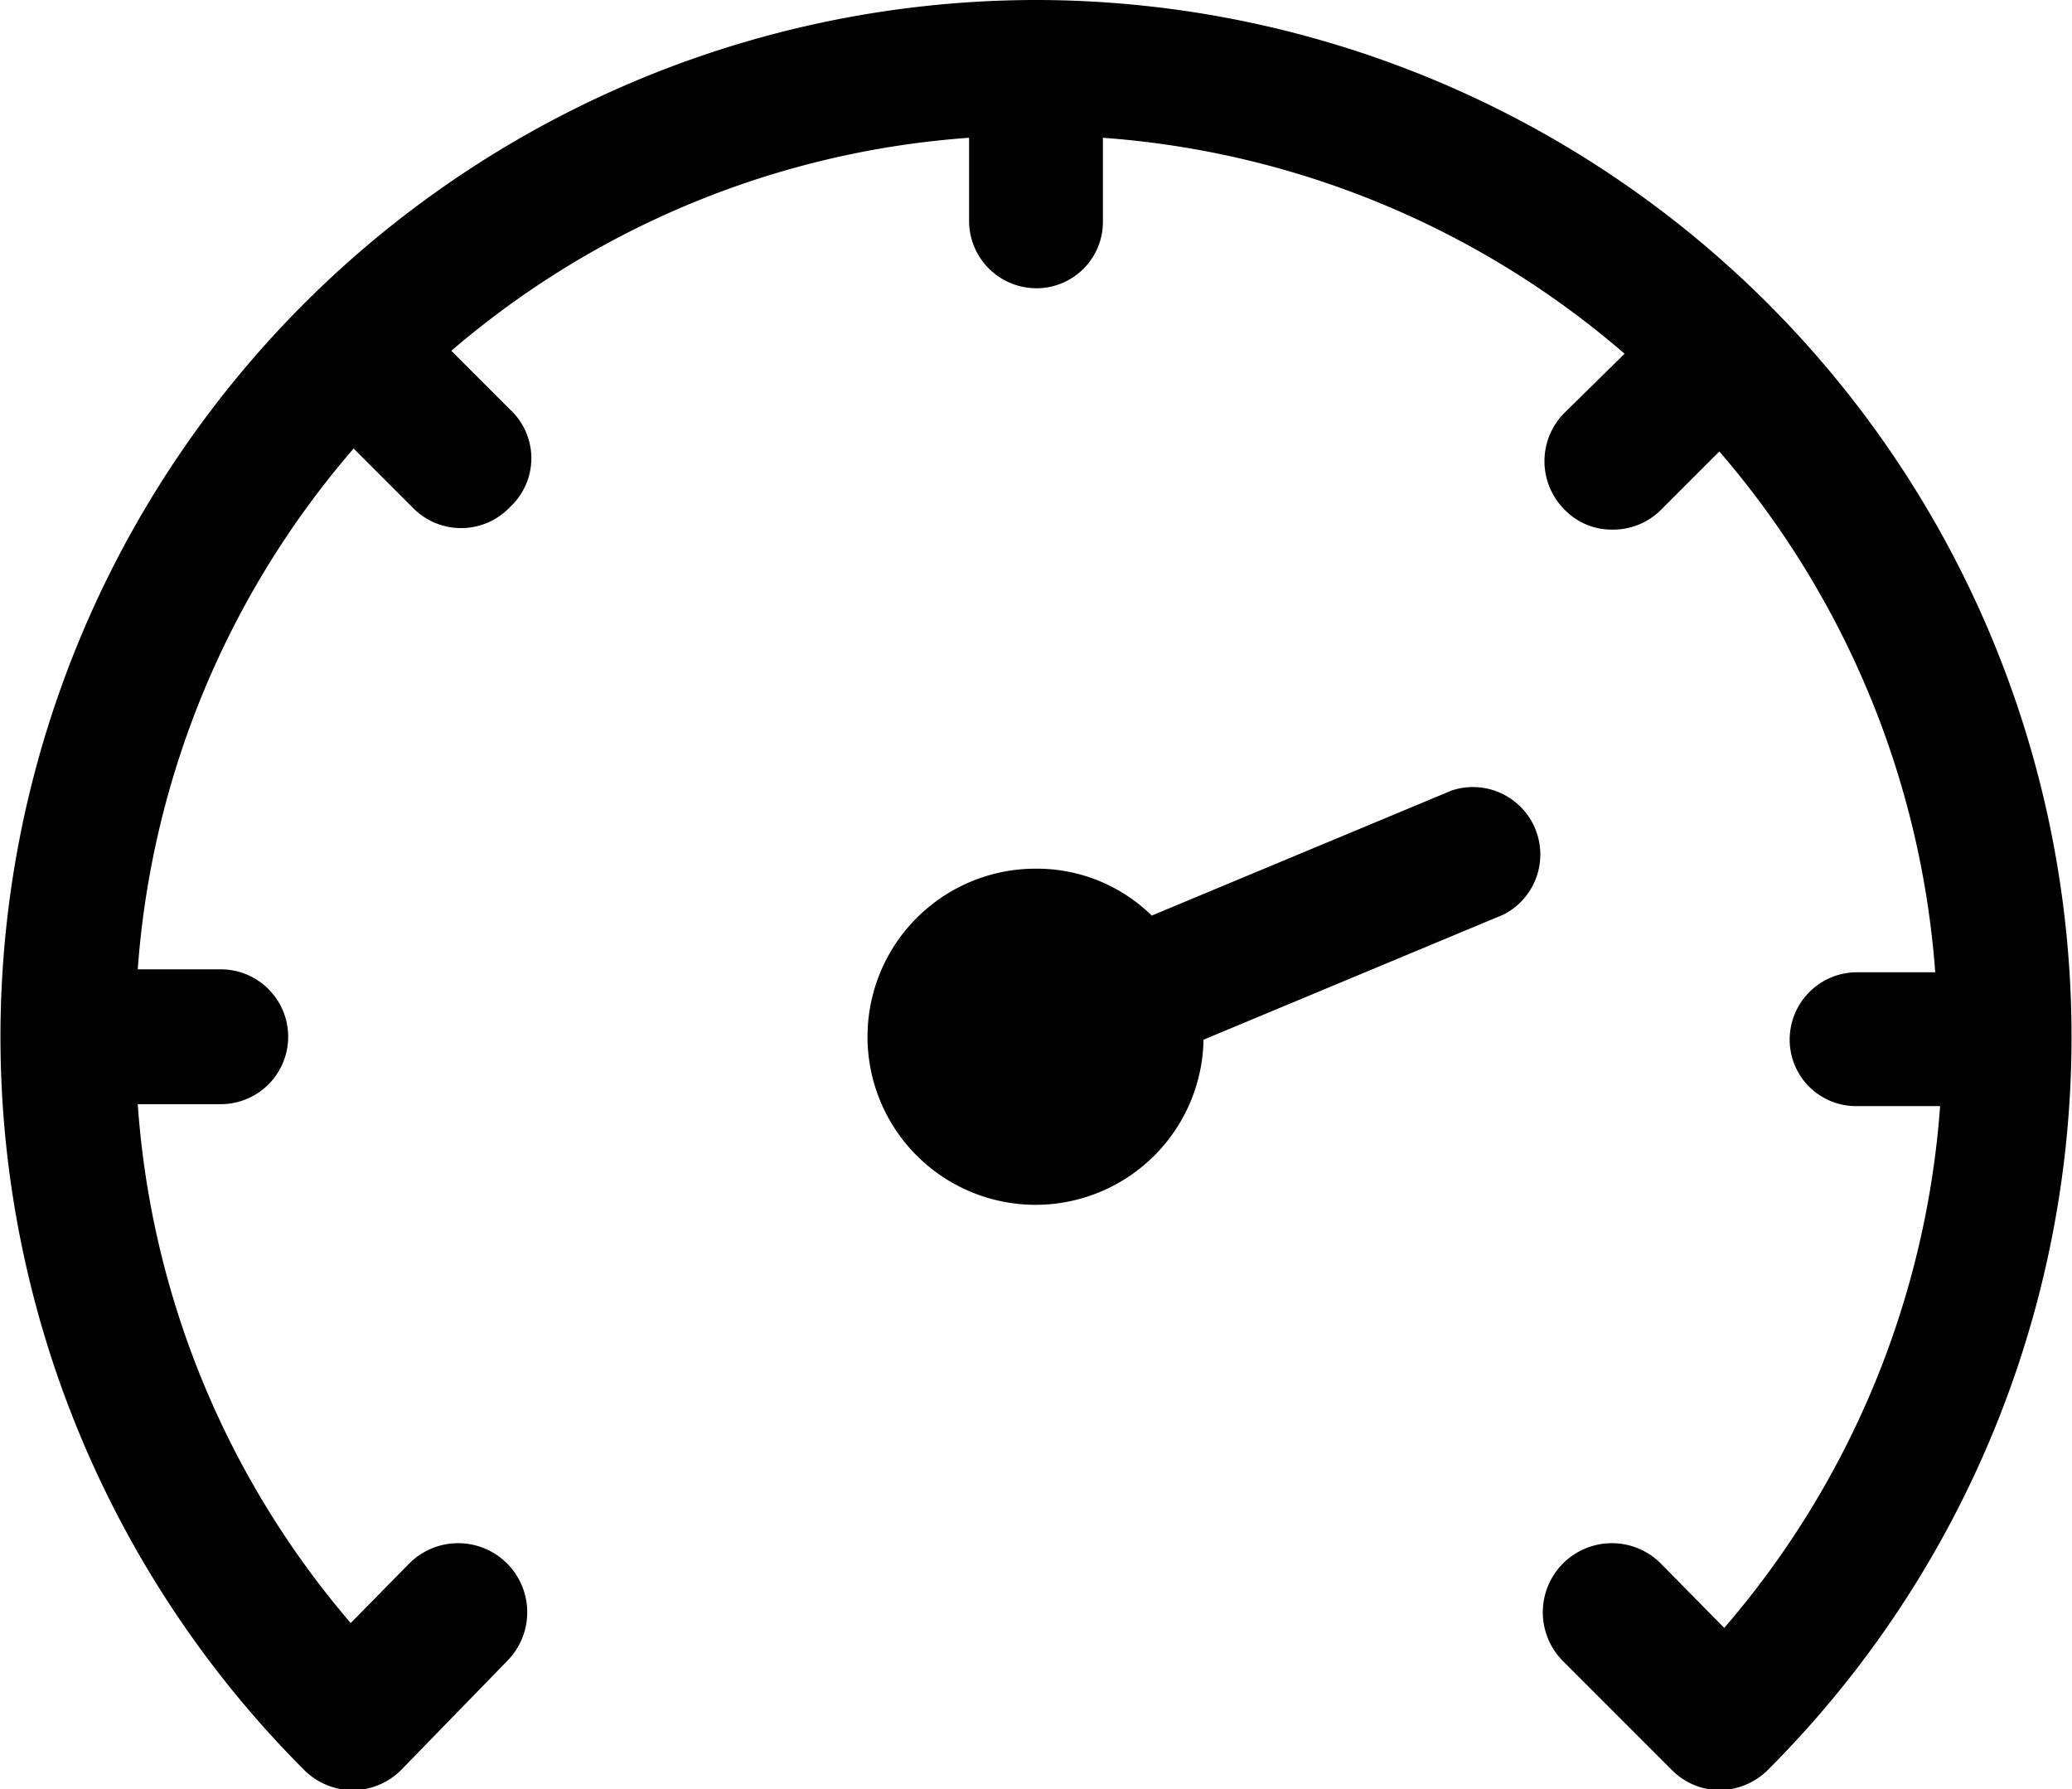<svg xmlns="http://www.w3.org/2000/svg" viewBox="0 0 21.21 18.31"><g id="Layer_2" data-name="Layer 2"><g id="Layer_1-2" data-name="Layer 1"><g id="Layer_17" data-name="Layer 17"><path d="M14.86,8.09,11.79,9.37a1.68,1.68,0,0,0-1.18-.48,1.72,1.72,0,1,0,1.71,1.75l3.07-1.28a.69.69,0,0,0-.53-1.27Z"/><path d="M10.61,0a10.61,10.61,0,0,0-7.5,18.11.7.7,0,0,0,1,0h0L5.19,17a.69.69,0,1,0-1-1l-.6.61A9.13,9.13,0,0,1,1.41,11.3h.85a.69.69,0,1,0,0-1.38H1.41A9.16,9.16,0,0,1,3.62,4.59l.6.6a.69.69,0,0,0,1,0,.68.68,0,0,0,0-1l-.6-.6A9.13,9.13,0,0,1,9.92,1.41v.85a.69.69,0,0,0,.69.69.68.68,0,0,0,.68-.69V1.41a9.18,9.18,0,0,1,5.34,2.21l-.61.6a.7.7,0,0,0,0,1,.67.67,0,0,0,.49.2.69.69,0,0,0,.49-.2l.6-.6a9.19,9.19,0,0,1,2.21,5.33H19a.69.69,0,0,0-.68.69.68.68,0,0,0,.68.68h.86a9.19,9.19,0,0,1-2.21,5.34L17,16a.69.69,0,1,0-1,1l1.12,1.12h0a.69.69,0,0,0,.48.2.71.71,0,0,0,.49-.2A10.61,10.61,0,0,0,10.61,0Z"/></g></g></g></svg>